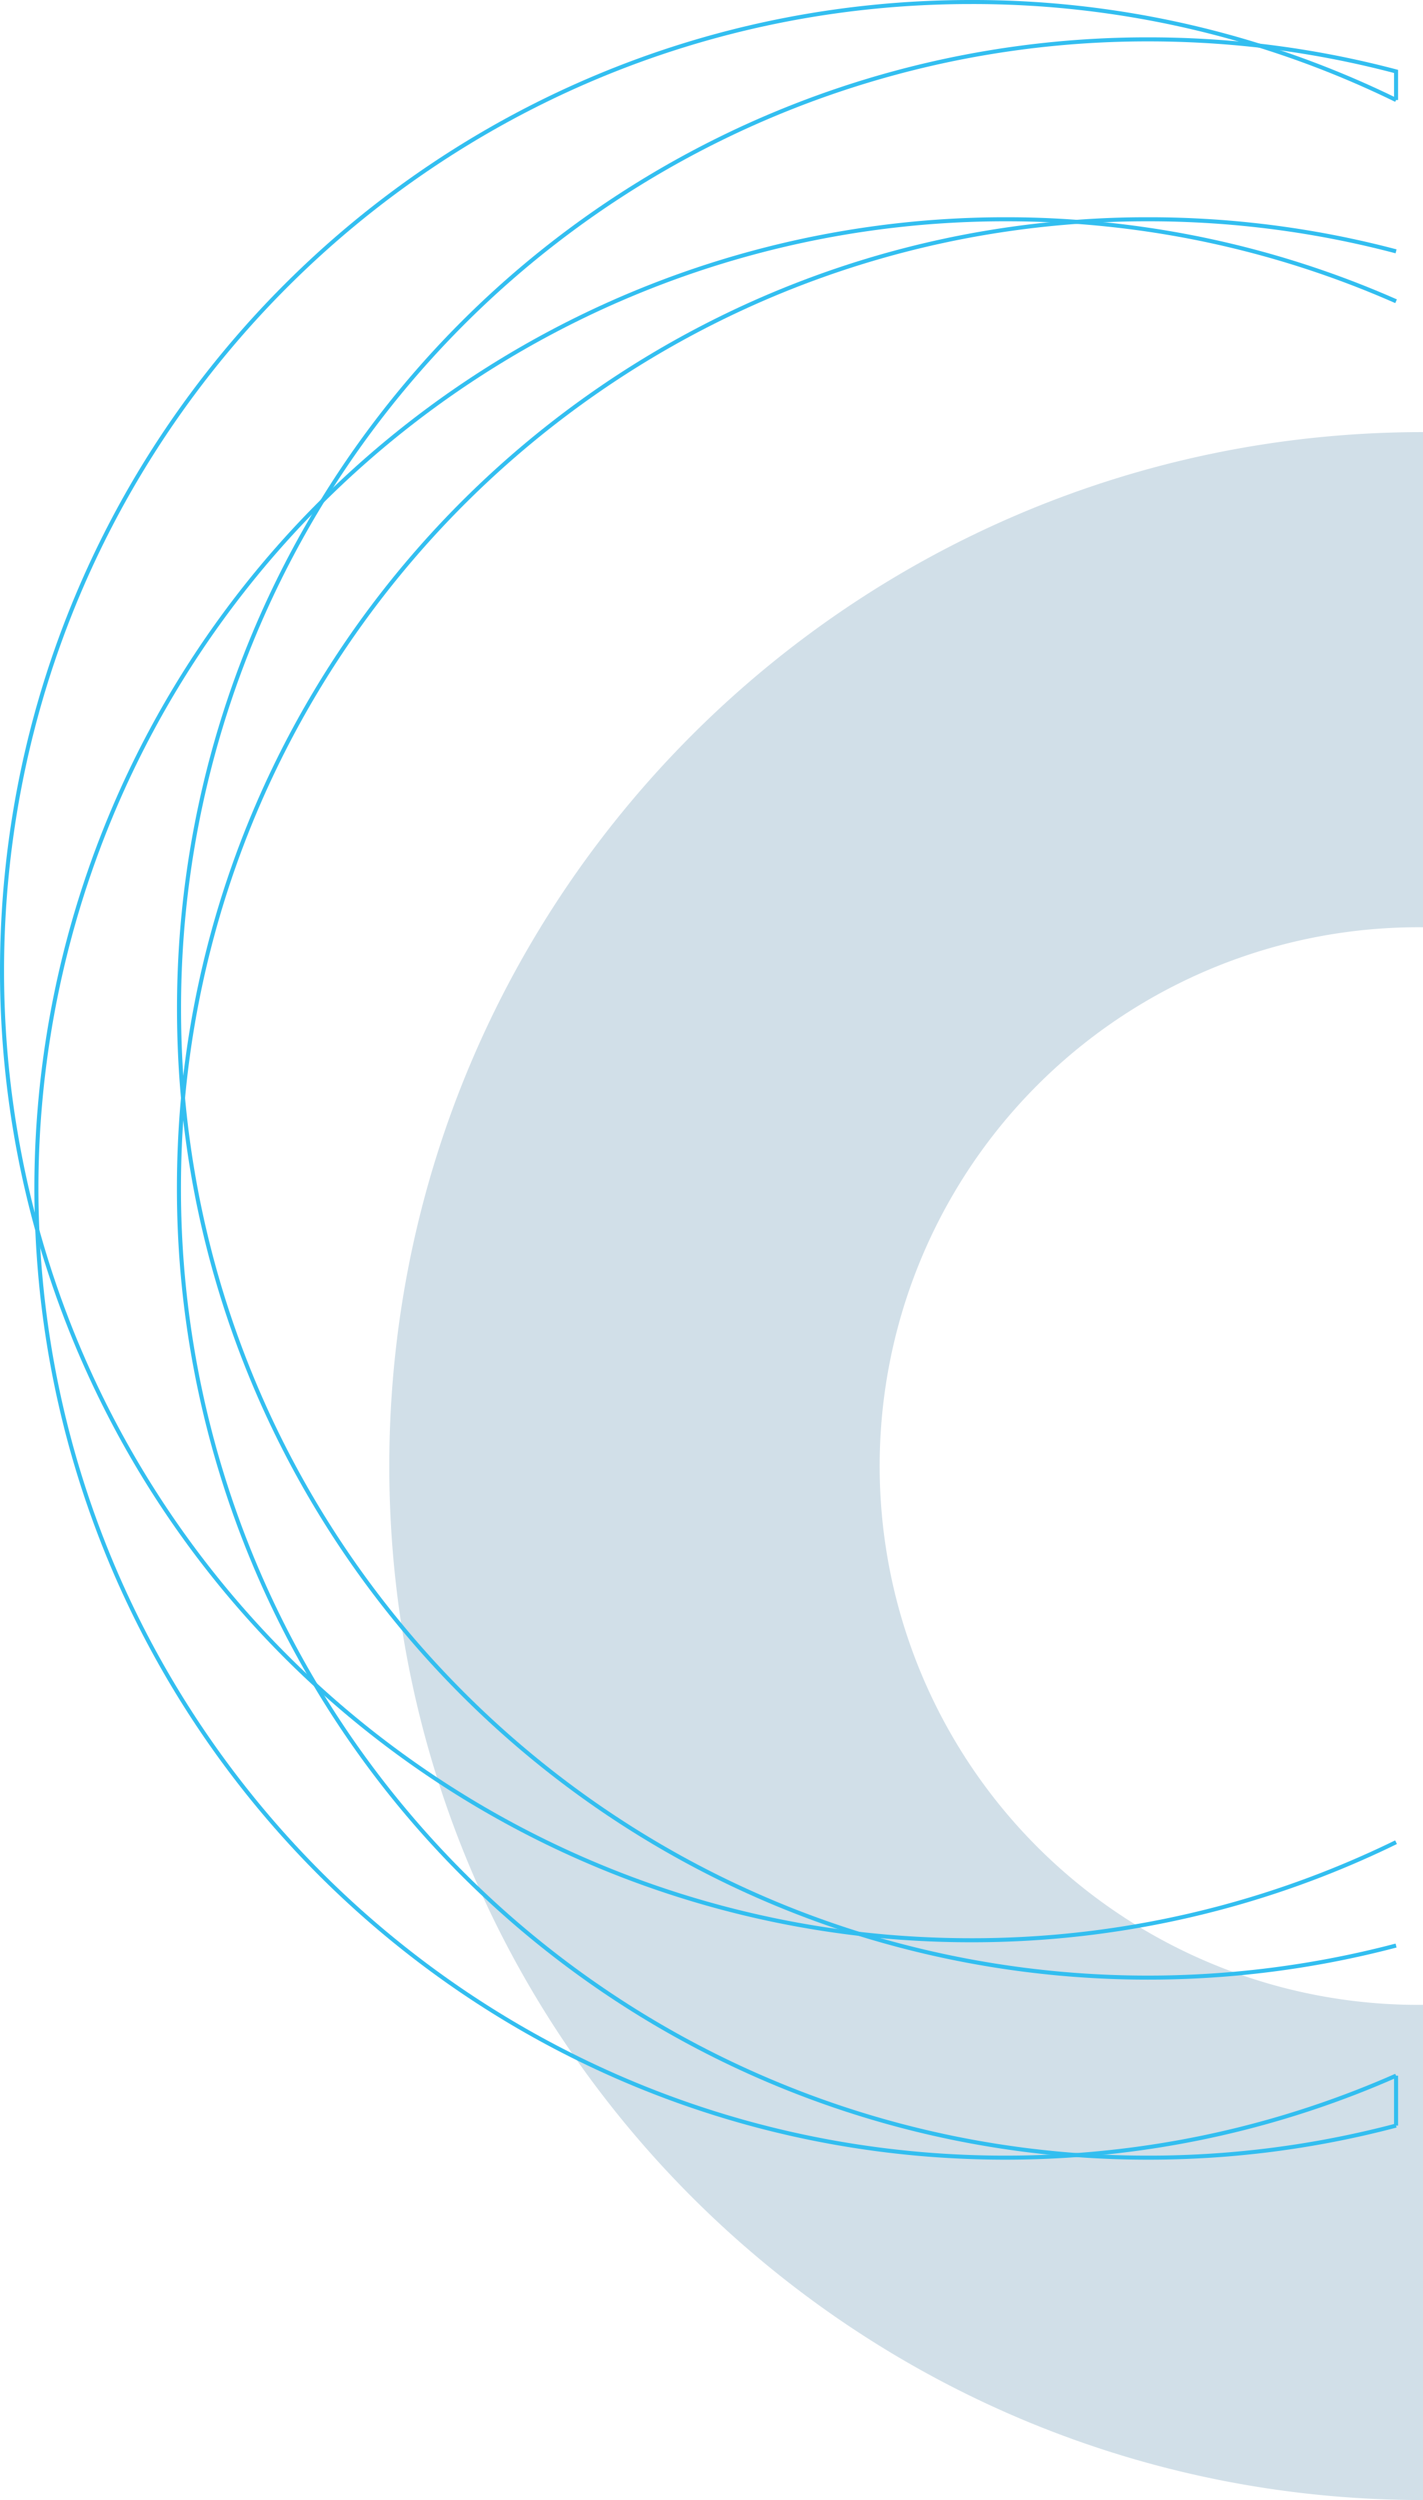 <svg xmlns="http://www.w3.org/2000/svg" width="351.9" height="618.09" viewBox="0 0 351.9 618.09"><defs><style>.cls-1{fill:#6493b2;opacity:0.3;}.cls-2{fill:none;stroke:#32bef0;stroke-miterlimit:10;}</style></defs><g id="Calque_2" data-name="Calque 2"><g id="programme_e-learning" data-name="programme e-learning"><path class="cls-1" d="M351.9,229.25V106.83c-141.18,0-255.63,114.45-255.63,255.63S210.72,618.09,351.9,618.09V495.66a133.21,133.21,0,1,1,0-266.41Z"/><path class="cls-2" d="M345.24,513.17v12.34a239.74,239.74,0,0,1-61.38,7.93q-8.88,0-17.61-.64a239.52,239.52,0,0,1-222-239q0-11.25,1-22.24C56,155.46,149.51,63.33,266.25,54.85q8.73-.65,17.61-.64a239.74,239.74,0,0,1,61.38,7.93"/><path class="cls-2" d="M345.24,24.73A238.06,238.06,0,0,0,240.12.5C107.78.5.5,107.78.5,240.11a239.67,239.67,0,0,0,212,238,242,242,0,0,0,27.61,1.58,238.5,238.5,0,0,0,105.12-24.24"/><path class="cls-2" d="M345.24,481a241.28,241.28,0,0,1-132.73-2.87C121.83,449.9,54.26,369.22,45.27,271.59q-1-11-1-22.25A239.54,239.54,0,0,1,283.86,9.73a244,244,0,0,1,27.6,1.56,239.52,239.52,0,0,1,33.78,6.37v7.07"/><path class="cls-2" d="M345.24,74.48a238.13,238.13,0,0,0-79-19.63q-8.72-.65-17.61-.64A239.62,239.62,0,0,0,9,293.83c0,3.59.09,7.16.25,10.71,5.59,127.37,110.62,228.9,239.37,228.9q8.88,0,17.61-.64a238.13,238.13,0,0,0,79-19.63"/></g></g></svg>